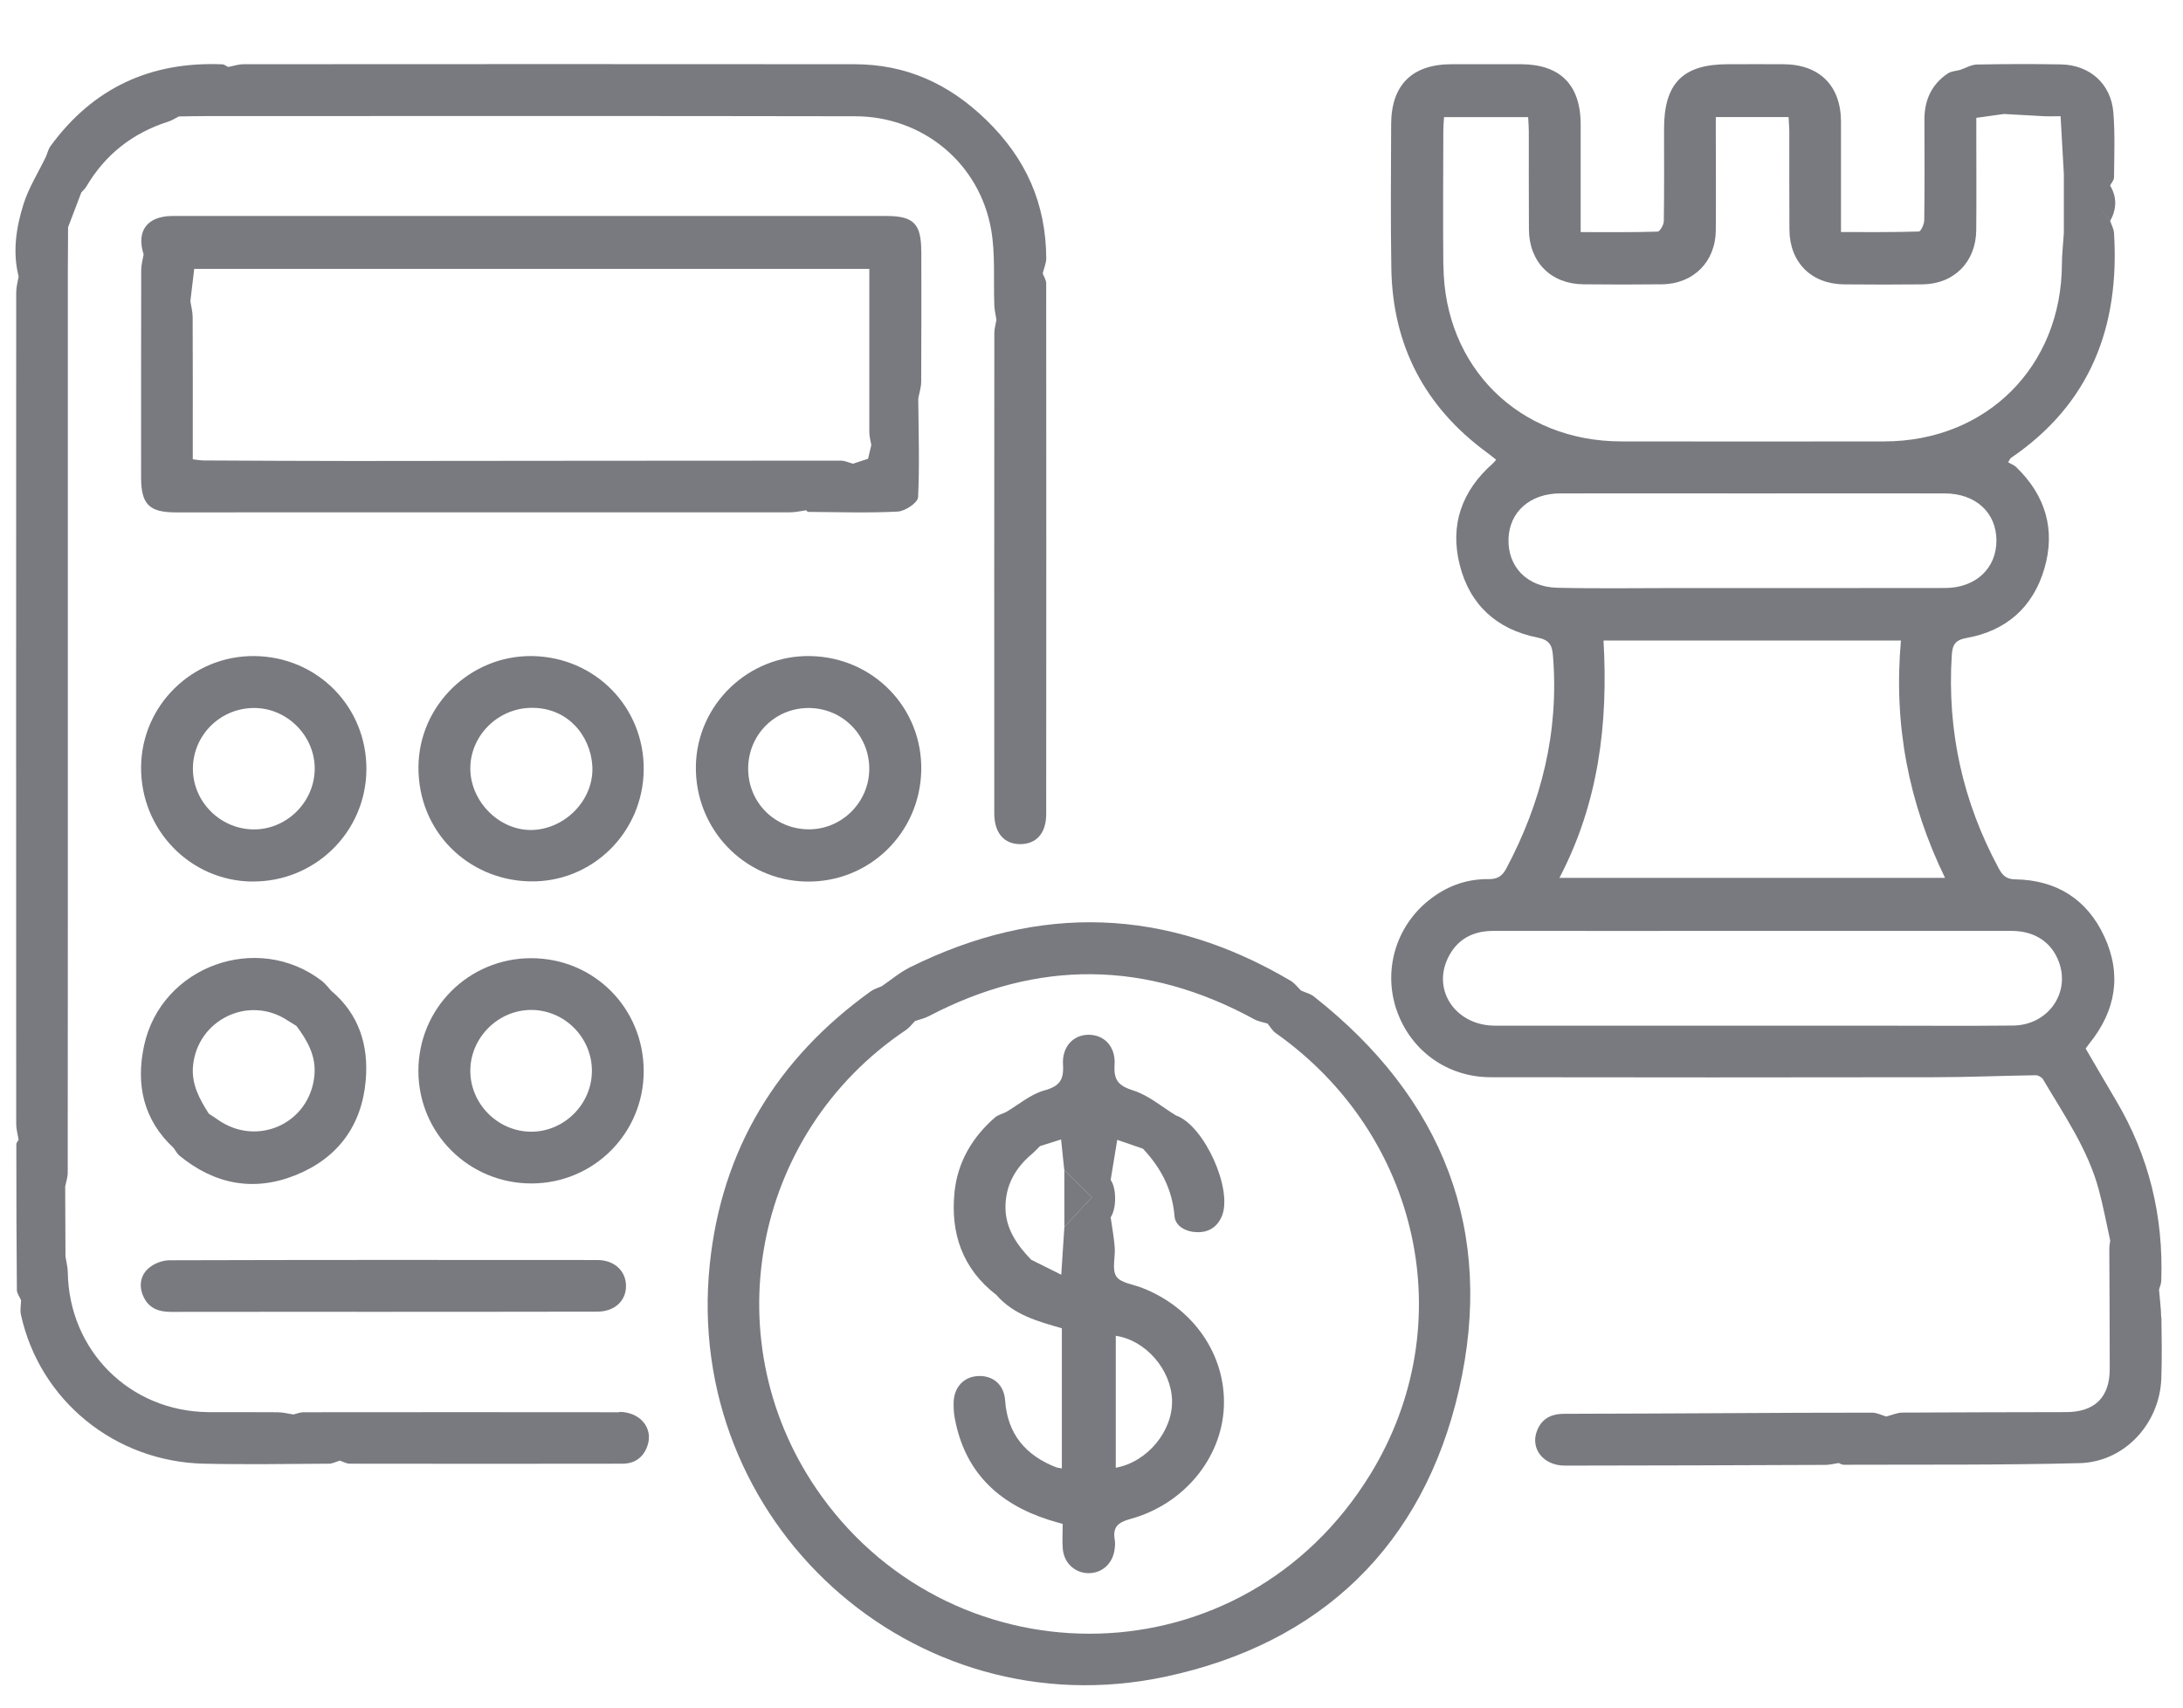 <?xml version="1.0" encoding="UTF-8"?>
<svg id="Capa_1" data-name="Capa 1" xmlns="http://www.w3.org/2000/svg" version="1.1" viewBox="0 0 362.36 283.46">
  <defs>
    <style>
      .cls-1 {
        fill: #797a7f;
        stroke-width: 0px;
      }
    </style>
  </defs>
  <path class="cls-1" d="M218.11,165.42c-.6-.48-1.43-.67-2.15-1-.57-.55-1.06-1.23-1.72-1.62-20.64-12.18-41.72-12.88-63.17-2.25-1.69.84-3.17,2.11-4.74,3.17-.6.27-1.26.44-1.78.82-15.57,11.17-24.75,26.25-26.73,45.3-4.45,42.76,33.63,77.43,75.65,68.47,25.86-5.52,42.77-21.81,48.69-47.54,6.09-26.47-2.65-48.5-24.05-65.35ZM227.43,244.77c-21.17,34.42-68.58,34.76-91.07,3.57-18.15-25.17-11.73-60.11,14.02-77.37.58-.39,1.01-.99,1.51-1.49.75-.26,1.55-.43,2.25-.79,18.12-9.5,36.14-9.28,54.08.51.66.36,1.45.47,2.18.7.45.53.81,1.19,1.36,1.58,23.9,16.86,31.01,48.35,15.67,73.3Z"/>
  <path class="cls-1" d="M152.92,41.74c0-4.62-1.26-5.89-5.85-5.89-16.28,0-32.56,0-48.84,0-23.18,0-46.37,0-69.55,0-4.25,0-6.09,2.47-4.84,6.38-.14.85-.4,1.7-.4,2.56-.03,11.49-.02,22.97-.02,34.46,0,4.45,1.34,5.8,5.74,5.8,34.01,0,68.01,0,102.02-.01.88,0,1.75-.22,2.63-.34.11.09.22.27.34.27,4.95.03,9.92.2,14.86-.05,1.22-.06,3.33-1.48,3.38-2.36.27-5.45.07-10.93.03-16.4.17-.94.49-1.87.49-2.81.04-7.2.03-14.41.02-21.61ZM144.1,76.15c-.86.28-1.69.55-2.51.82-.68-.18-1.36-.51-2.04-.51-27,0-54.01.04-81.01.06-8.25,0-16.5-.05-24.75-.09-.51,0-1.02-.1-1.79-.19,0-1.33,0-2.58,0-3.83,0-6.6.01-13.2-.02-19.8,0-.88-.25-1.75-.38-2.62.21-1.73.41-3.47.64-5.36h112.06c0,.77,0,1.55,0,2.34,0,8.25-.01,16.5,0,24.76,0,.71.21,1.43.33,2.14-.18.78-.37,1.56-.54,2.28Z"/>
  <path class="cls-1" d="M133.82,146.33c10.37.21,18.86-7.97,19.1-18.39.24-10.38-7.93-18.84-18.39-19.04-10.27-.2-18.84,8.02-19.02,18.23-.18,10.43,7.99,19,18.31,19.2ZM134.21,117.52c5.61-.01,10.12,4.52,10.08,10.15-.03,5.5-4.56,10.01-10.04,9.99-5.67-.02-10.11-4.51-10.06-10.16.05-5.57,4.46-9.97,10.01-9.98Z"/>
  <path class="cls-1" d="M41.89,146.32c10.38.09,18.85-8.21,18.93-18.56.08-10.42-8.13-18.76-18.59-18.86-10.28-.1-18.72,8.16-18.81,18.41-.09,10.43,8.16,18.93,18.47,19.02ZM42.35,117.52c5.45.09,9.96,4.74,9.89,10.18-.08,5.56-4.81,10.12-10.34,9.97-5.51-.15-9.95-4.74-9.88-10.2.08-5.59,4.71-10.05,10.34-9.95Z"/>
  <path class="cls-1" d="M88.19,159.05c-10.4-.01-18.75,8.34-18.74,18.73.02,10.37,8.4,18.69,18.81,18.66,10.3-.03,18.58-8.32,18.59-18.62,0-10.47-8.23-18.75-18.66-18.77ZM88.09,187.85c-5.56-.06-10.13-4.76-10.02-10.3.11-5.46,4.74-9.96,10.19-9.91,5.57.05,10.1,4.72,9.99,10.3-.1,5.47-4.72,9.97-10.16,9.91Z"/>
  <path class="cls-1" d="M88.33,108.9c-10.23-.14-18.78,8.16-18.87,18.37-.09,10.76,8.23,18.79,18.44,19.03,10.39.24,18.84-8.11,18.95-18.5.11-10.42-8.06-18.75-18.53-18.9ZM88.13,137.77c-5.28.02-9.98-4.69-10.06-10.08-.08-5.45,4.42-10.01,9.88-10.19,6.2-.21,10.05,4.56,10.37,9.59.36,5.67-4.58,10.65-10.19,10.68Z"/>
  <path class="cls-1" d="M23.71,214.98c.83,2.1,2.53,2.79,4.68,2.78,11.71-.02,23.43-.01,35.14-.01h0c11.87-.01,23.73,0,35.6-.03,2.88,0,4.79-1.78,4.78-4.26,0-2.5-1.93-4.31-4.76-4.31-23.66-.02-47.32-.03-70.98.04-1.11,0-2.39.46-3.27,1.13-1.49,1.14-1.9,2.86-1.2,4.66Z"/>
  <path class="cls-1" d="M358.74,218.72c-.02-1.55-.24-3.1-.36-4.65.13-.48.35-.96.37-1.45.39-10.7-2.02-20.69-7.49-29.93-1.71-2.89-3.39-5.79-5.06-8.64.31-.42.47-.66.66-.89,4.35-5.41,5.36-11.38,2.45-17.69-2.87-6.22-7.97-9.41-14.84-9.51-1.49-.02-2.1-.71-2.71-1.84-5.96-11.05-8.57-22.82-7.78-35.37.11-1.78.61-2.53,2.49-2.86,6.56-1.19,10.99-5.09,12.87-11.48,1.9-6.47.21-12.15-4.64-16.85-.41-.4-1-.6-1.37-.83.35-.57.37-.65.43-.69,13.24-8.99,18.11-21.84,17.15-37.35-.04-.69-.42-1.36-.64-2.04-.77-.97-1.55-1.94-2.32-2.9.77.97,1.55,1.94,2.33,2.9,1.08-1.96,1.14-3.91-.02-5.86.23-.45.65-.89.65-1.34.03-3.59.18-7.21-.11-10.78-.37-4.74-3.92-7.9-8.71-7.98-4.64-.08-9.29-.07-13.94.02-.94.02-1.87.59-2.8.9-.67.18-1.46.21-2.01.57-2.72,1.81-3.91,4.45-3.9,7.68.02,5.56.04,11.12-.03,16.68,0,.66-.56,1.88-.89,1.89-4.25.13-8.51.09-12.93.09,0-6.32.01-12.32,0-18.32-.02-5.97-3.54-9.49-9.53-9.54-3.08-.02-6.16,0-9.24,0-7.48,0-10.61,3.17-10.6,10.73,0,5.11.04,10.22-.04,15.32,0,.61-.66,1.73-1.03,1.74-4.18.13-8.36.08-12.77.08,0-1.12,0-1.93,0-2.73,0-5.03,0-10.07,0-15.1,0-6.62-3.38-10.02-9.93-10.04-3.83,0-7.66,0-11.49,0-6.55.01-10.02,3.42-10.04,9.98-.03,7.96-.1,15.93.03,23.89.21,12.79,5.53,23,15.86,30.58.52.38,1.01.79,1.54,1.2-.26.3-.39.49-.56.63-5.14,4.53-7.16,10.19-5.49,16.82,1.67,6.66,6.18,10.72,12.87,12.06,1.99.4,2.47,1.21,2.61,3.04,1.02,12.58-1.88,24.27-7.76,35.33-.71,1.33-1.55,1.76-3,1.74-3.74-.04-7.07,1.25-9.96,3.6-5.45,4.42-7.51,11.72-5.18,18.29,2.35,6.62,8.37,10.97,15.51,10.99,24.56.04,49.13.04,73.69,0,5.61,0,11.23-.25,16.84-.33.41,0,1.01.34,1.22.7,3.46,5.88,7.4,11.53,9.22,18.22.76,2.81,1.29,5.68,1.92,8.52-.05.44-.15.88-.15,1.32.02,6.66.08,13.32.07,19.99,0,4.72-2.49,7.15-7.23,7.17-9.06.03-18.12.02-27.17.08-.9,0-1.8.43-2.7.65-.78-.23-1.56-.64-2.34-.64-7.88-.01-15.76.04-23.64.08-9.16.04-18.31.1-27.47.11-2.09,0-3.67.74-4.48,2.72-1.24,3.02.99,5.89,4.61,5.88,14.41-.01,28.82-.06,43.23-.12.73,0,1.47-.21,2.2-.31.27.1.54.29.81.29,13.06-.05,26.13.07,39.19-.27,7.46-.2,13.27-6.55,13.55-14.02.12-3.37.07-6.76.02-10.13ZM239.58,44.1c-.07-7.51-.02-15.02,0-22.52,0-.66.07-1.33.12-2.14h13.96c.04.82.11,1.62.11,2.41.01,5.41-.02,10.81.02,16.22.03,5.41,3.63,9.06,9.02,9.12,4.35.05,8.71.05,13.06,0,5.24-.06,8.9-3.75,8.94-8.98.04-5.41,0-10.81,0-16.22,0-.8,0-1.61,0-2.56h12.08c.04.86.12,1.66.12,2.46.01,5.41-.02,10.81.02,16.22.03,5.42,3.62,9.03,9.03,9.09,4.35.04,8.71.05,13.06,0,5.24-.06,8.87-3.72,8.92-9.01.05-5.41.01-10.81.01-16.22,0-.8,0-1.61,0-2.41,1.71-.24,3.14-.44,4.58-.64,2.23.12,4.45.26,6.68.37.88.04,1.76,0,2.73,0,.19,3.36.36,6.46.54,9.57,0,3.28,0,6.57,0,9.85.16-.16.33-.33.49-.49l-.49.49c-.11,1.71-.31,3.42-.32,5.13-.07,16.98-12.49,29.41-29.48,29.43-14.56.02-29.12.02-43.67,0-16.92-.02-29.35-12.28-29.51-29.15ZM250.4,89.47c.13-4.5,3.57-7.56,8.59-7.57,10.67-.02,21.33,0,32,0h0c10.59,0,21.18-.02,31.78,0,5.14,0,8.59,3.14,8.62,7.78.03,4.63-3.42,7.91-8.5,7.92-14.8.03-29.6.01-44.4.01-6.67,0-13.35.11-20.01-.05-5.01-.12-8.21-3.49-8.08-8.08ZM266.17,106.32h49.37c-1.24,13.9,1.23,26.87,7.32,39.4h-64.01c6.52-12.45,8.11-25.63,7.32-39.4ZM334.15,170.23c-7.57.08-15.15.02-22.72.02-21.09,0-42.18.01-63.27,0-6.39,0-10.41-5.68-7.87-11.12,1.48-3.16,4.11-4.62,7.61-4.61,14.34.02,28.67,0,43.01,0,14.32,0,28.65-.01,42.97,0,3.88,0,6.68,1.88,7.89,5.18,1.9,5.19-1.86,10.47-7.61,10.53Z"/>
  <path class="cls-1" d="M102.81,234.42c-17.48-.02-34.96-.02-52.45,0-.55,0-1.1.24-1.65.37-.87-.13-1.75-.36-2.62-.37-3.82-.04-7.64,0-11.47-.02-13.06-.1-23.18-10.19-23.37-23.25-.01-.85-.25-1.7-.38-2.55-.02-3.89-.03-7.77-.05-11.66.15-.77.42-1.53.42-2.3.02-14.65.02-29.3.02-43.94,0-35.31,0-70.61,0-105.92,0-2.35.03-4.7.04-7.06.73-1.93,1.47-3.85,2.2-5.78.28-.33.63-.62.84-.99,3.14-5.32,7.68-8.87,13.56-10.75.63-.2,1.2-.57,1.79-.87,1.52-.02,3.05-.06,4.57-.06,35.9,0,71.8-.04,107.7.03,11.24.02,20.66,7.81,22.57,18.87.71,4.1.35,8.38.52,12.57.03.79.23,1.57.35,2.35-.12.73-.35,1.46-.35,2.18-.02,26.58-.02,53.16-.01,79.74,0,3.26,1.64,5.14,4.37,5.11,2.64-.03,4.25-1.84,4.25-5,.02-29.36.02-58.72,0-88.08,0-.55-.38-1.11-.58-1.66.2-.84.59-1.69.59-2.53-.07-9.05-3.32-16.5-9.97-22.95-6.28-6.08-13.35-9.23-21.92-9.24-33.78-.03-67.55-.02-101.33,0-.86,0-1.73.3-2.59.46-.31-.15-.62-.43-.93-.44-11.89-.51-21.47,3.89-28.53,13.55-.38.51-.52,1.19-.78,1.79-1.27,2.63-2.87,5.15-3.73,7.9-1.21,3.87-1.83,7.9-.8,11.98-.14.87-.4,1.74-.4,2.61-.02,46.02-.02,92.05,0,138.07,0,.87.26,1.74.4,2.61-.13.24-.38.49-.38.73,0,8.07.02,16.14.09,24.2,0,.57.46,1.14.7,1.72-.02.79-.2,1.62-.03,2.37,3.11,14.23,15.58,24.43,30.41,24.75,6.9.15,13.81.04,20.71,0,.6,0,1.21-.33,1.81-.51.55.18,1.11.51,1.66.51,15.08.03,30.16.02,45.24,0,2.03,0,3.45-1,4.14-2.88,1.09-2.96-1.13-5.71-4.65-5.72Z"/>
  <path class="cls-1" d="M28.85,190.59c.3.41.54.91.92,1.22,5.82,4.78,12.34,6.06,19.33,3.24,6.99-2.82,10.97-8.24,11.61-15.75.49-5.77-1.1-10.95-5.74-14.85-.5-.54-.94-1.15-1.51-1.6-10.69-8.26-26.69-2.51-29.54,10.7-1.4,6.47-.13,12.35,4.93,17.03ZM32.04,176.92c.74-7.67,9.24-11.78,15.66-7.56.5.32,1.01.63,1.51.94,1.83,2.43,3.28,5.01,2.98,8.2-.74,7.98-9.52,11.98-16.07,7.33-.48-.34-.97-.65-1.46-.97-1.54-2.42-2.91-4.89-2.62-7.94Z"/>
  <path class="cls-1" d="M189.71,190.66c2.97,3.16,4.89,6.74,5.25,11.22.14,1.67,1.91,2.61,3.74,2.65,1.91.05,3.33-.84,4.09-2.59,1.94-4.46-2.93-15.18-7.58-16.78-2.35-1.43-4.55-3.35-7.09-4.15-2.47-.78-3.28-1.72-3.11-4.27.19-3.03-1.71-4.96-4.27-4.98-2.55-.02-4.48,1.96-4.29,4.96.16,2.51-.55,3.58-3.1,4.28-2.28.63-4.26,2.36-6.37,3.6-.62.3-1.35.47-1.85.91-3.77,3.29-6.19,7.43-6.69,12.39-.69,6.82,1.32,12.72,6.95,17.05,2.85,3.28,6.83,4.38,10.87,5.53v23.26c-.41-.08-.71-.09-.97-.19-5.06-1.99-8.06-5.51-8.45-11.1-.18-2.62-2.02-4.15-4.47-4.04-2.41.11-4.04,1.87-4.08,4.47-.01.82.03,1.66.18,2.46,1.62,8.9,7.16,14.22,15.55,16.92.76.24,1.53.45,2.38.7,0,1.52-.11,2.88.02,4.21.22,2.29,2.01,3.91,4.17,3.96,2.3.05,4.11-1.55,4.42-3.94.07-.52.12-1.06.03-1.57-.37-2.1.49-2.91,2.57-3.48,8.89-2.42,15.17-10.09,15.54-18.59.37-8.62-5.03-16.46-13.6-19.79-1.48-.58-3.56-.81-4.26-1.9-.75-1.18-.13-3.2-.26-4.84-.13-1.66-.44-3.31-.67-4.96-.14-.17-.28-.35-.42-.52.14.17.28.35.42.52.99-1.47.98-4.83,0-6.21.36-2.18.71-4.35,1.09-6.65,1.41.49,2.83.98,4.25,1.47ZM185.21,221.73c4.99.73,9.21,5.65,9.34,10.71.13,5.12-4.1,10.24-9.34,11.19v-21.9ZM176.68,203.65c-.16,2.5-.33,5.01-.52,7.94-1.78-.88-3.39-1.69-5-2.49-2.42-2.53-4.36-5.3-4.26-9.01.1-3.51,1.7-6.26,4.33-8.49.5-.42.94-.91,1.41-1.36,1.11-.35,2.22-.7,3.49-1.1.19,1.78.36,3.43.53,5.07,1.53,1.51,3.05,3.02,4.58,4.52.14.01.29.03.43.04l-.43-.04c-1.52,1.64-3.05,3.28-4.57,4.92Z"/>
  <path class="cls-1" d="M176.67,194.21c0,3.15,0,6.3.01,9.44,1.52-1.64,3.05-3.28,4.57-4.92-1.53-1.51-3.05-3.02-4.58-4.52Z"/>
</svg>